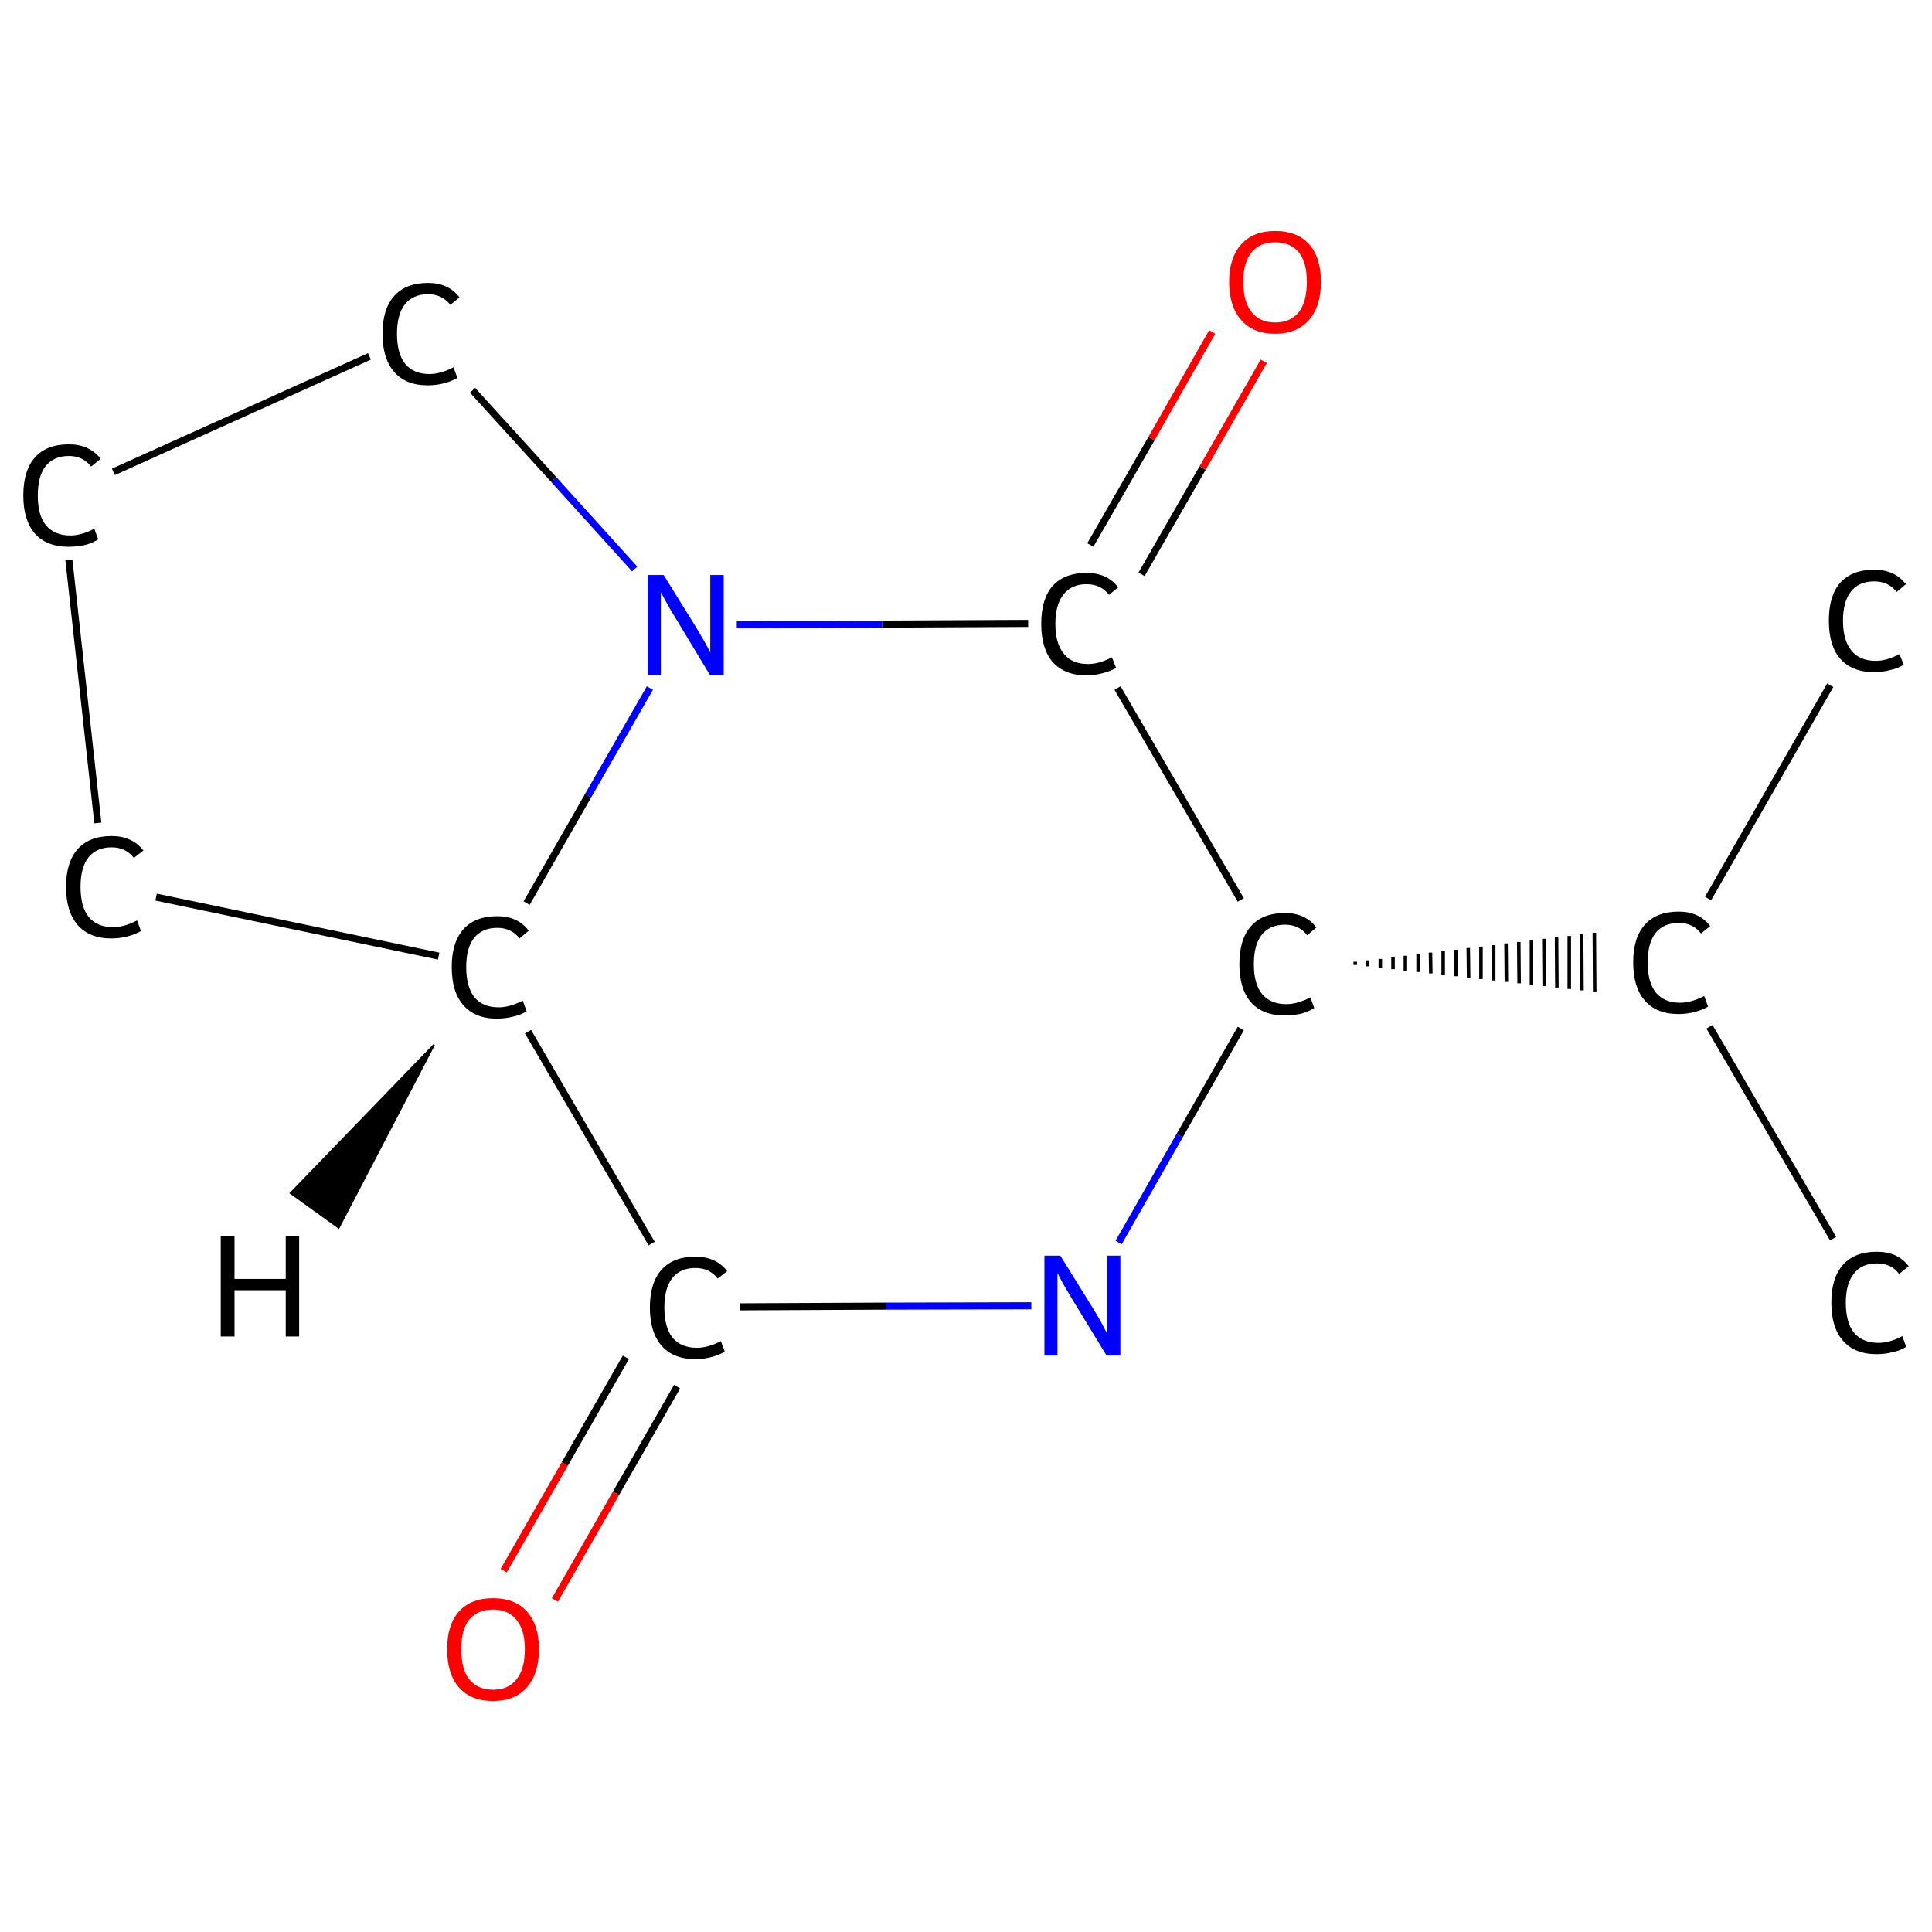 <?xml version='1.0' encoding='iso-8859-1'?>
<svg version='1.1' baseProfile='full'
              xmlns='http://www.w3.org/2000/svg'
                      xmlns:rdkit='http://www.rdkit.org/xml'
                      xmlns:xlink='http://www.w3.org/1999/xlink'
                  xml:space='preserve'
width='547px' height='547px' viewBox='0 0 547 547'>
<!-- END OF HEADER -->
<rect style='opacity:1.0;fill:#FFFFFF;stroke:none' width='547.0' height='547.0' x='0.0' y='0.0'> </rect>
<path class='bond-0 atom-0 atom-1' d='M 519.0,350.7 L 484.0,290.7' style='fill:none;fill-rule:evenodd;stroke:#000000;stroke-width:2.0px;stroke-linecap:butt;stroke-linejoin:miter;stroke-opacity:1' />
<path class='bond-1 atom-1 atom-2' d='M 483.6,254.4 L 518.2,194.0' style='fill:none;fill-rule:evenodd;stroke:#000000;stroke-width:2.0px;stroke-linecap:butt;stroke-linejoin:miter;stroke-opacity:1' />
<path class='bond-2 atom-3 atom-1' d='M 383.7,273.2 L 383.7,272.3' style='fill:none;fill-rule:evenodd;stroke:#000000;stroke-width:1.0px;stroke-linecap:butt;stroke-linejoin:miter;stroke-opacity:1' />
<path class='bond-2 atom-3 atom-1' d='M 387.2,273.6 L 387.2,271.9' style='fill:none;fill-rule:evenodd;stroke:#000000;stroke-width:1.0px;stroke-linecap:butt;stroke-linejoin:miter;stroke-opacity:1' />
<path class='bond-2 atom-3 atom-1' d='M 390.8,274.0 L 390.8,271.5' style='fill:none;fill-rule:evenodd;stroke:#000000;stroke-width:1.0px;stroke-linecap:butt;stroke-linejoin:miter;stroke-opacity:1' />
<path class='bond-2 atom-3 atom-1' d='M 394.4,274.4 L 394.4,271.0' style='fill:none;fill-rule:evenodd;stroke:#000000;stroke-width:1.0px;stroke-linecap:butt;stroke-linejoin:miter;stroke-opacity:1' />
<path class='bond-2 atom-3 atom-1' d='M 397.9,274.8 L 397.9,270.6' style='fill:none;fill-rule:evenodd;stroke:#000000;stroke-width:1.0px;stroke-linecap:butt;stroke-linejoin:miter;stroke-opacity:1' />
<path class='bond-2 atom-3 atom-1' d='M 401.5,275.2 L 401.5,270.2' style='fill:none;fill-rule:evenodd;stroke:#000000;stroke-width:1.0px;stroke-linecap:butt;stroke-linejoin:miter;stroke-opacity:1' />
<path class='bond-2 atom-3 atom-1' d='M 405.1,275.6 L 405.0,269.7' style='fill:none;fill-rule:evenodd;stroke:#000000;stroke-width:1.0px;stroke-linecap:butt;stroke-linejoin:miter;stroke-opacity:1' />
<path class='bond-2 atom-3 atom-1' d='M 408.6,276.0 L 408.6,269.3' style='fill:none;fill-rule:evenodd;stroke:#000000;stroke-width:1.0px;stroke-linecap:butt;stroke-linejoin:miter;stroke-opacity:1' />
<path class='bond-2 atom-3 atom-1' d='M 412.2,276.4 L 412.2,268.9' style='fill:none;fill-rule:evenodd;stroke:#000000;stroke-width:1.0px;stroke-linecap:butt;stroke-linejoin:miter;stroke-opacity:1' />
<path class='bond-2 atom-3 atom-1' d='M 415.8,276.8 L 415.7,268.4' style='fill:none;fill-rule:evenodd;stroke:#000000;stroke-width:1.0px;stroke-linecap:butt;stroke-linejoin:miter;stroke-opacity:1' />
<path class='bond-2 atom-3 atom-1' d='M 419.3,277.2 L 419.3,268.0' style='fill:none;fill-rule:evenodd;stroke:#000000;stroke-width:1.0px;stroke-linecap:butt;stroke-linejoin:miter;stroke-opacity:1' />
<path class='bond-2 atom-3 atom-1' d='M 422.9,277.6 L 422.9,267.6' style='fill:none;fill-rule:evenodd;stroke:#000000;stroke-width:1.0px;stroke-linecap:butt;stroke-linejoin:miter;stroke-opacity:1' />
<path class='bond-2 atom-3 atom-1' d='M 426.5,278.0 L 426.4,267.1' style='fill:none;fill-rule:evenodd;stroke:#000000;stroke-width:1.0px;stroke-linecap:butt;stroke-linejoin:miter;stroke-opacity:1' />
<path class='bond-2 atom-3 atom-1' d='M 430.1,278.4 L 430.0,266.7' style='fill:none;fill-rule:evenodd;stroke:#000000;stroke-width:1.0px;stroke-linecap:butt;stroke-linejoin:miter;stroke-opacity:1' />
<path class='bond-2 atom-3 atom-1' d='M 433.6,278.8 L 433.6,266.3' style='fill:none;fill-rule:evenodd;stroke:#000000;stroke-width:1.0px;stroke-linecap:butt;stroke-linejoin:miter;stroke-opacity:1' />
<path class='bond-2 atom-3 atom-1' d='M 437.2,279.2 L 437.1,265.8' style='fill:none;fill-rule:evenodd;stroke:#000000;stroke-width:1.0px;stroke-linecap:butt;stroke-linejoin:miter;stroke-opacity:1' />
<path class='bond-2 atom-3 atom-1' d='M 440.8,279.6 L 440.7,265.4' style='fill:none;fill-rule:evenodd;stroke:#000000;stroke-width:1.0px;stroke-linecap:butt;stroke-linejoin:miter;stroke-opacity:1' />
<path class='bond-2 atom-3 atom-1' d='M 444.3,280.0 L 444.3,265.0' style='fill:none;fill-rule:evenodd;stroke:#000000;stroke-width:1.0px;stroke-linecap:butt;stroke-linejoin:miter;stroke-opacity:1' />
<path class='bond-2 atom-3 atom-1' d='M 447.9,280.4 L 447.8,264.5' style='fill:none;fill-rule:evenodd;stroke:#000000;stroke-width:1.0px;stroke-linecap:butt;stroke-linejoin:miter;stroke-opacity:1' />
<path class='bond-2 atom-3 atom-1' d='M 451.5,280.8 L 451.4,264.1' style='fill:none;fill-rule:evenodd;stroke:#000000;stroke-width:1.0px;stroke-linecap:butt;stroke-linejoin:miter;stroke-opacity:1' />
<path class='bond-3 atom-3 atom-4' d='M 351.3,291.2 L 334.0,321.5' style='fill:none;fill-rule:evenodd;stroke:#000000;stroke-width:2.0px;stroke-linecap:butt;stroke-linejoin:miter;stroke-opacity:1' />
<path class='bond-3 atom-3 atom-4' d='M 334.0,321.5 L 316.7,351.8' style='fill:none;fill-rule:evenodd;stroke:#0000FF;stroke-width:2.0px;stroke-linecap:butt;stroke-linejoin:miter;stroke-opacity:1' />
<path class='bond-4 atom-4 atom-5' d='M 292.0,369.7 L 250.8,369.8' style='fill:none;fill-rule:evenodd;stroke:#0000FF;stroke-width:2.0px;stroke-linecap:butt;stroke-linejoin:miter;stroke-opacity:1' />
<path class='bond-4 atom-4 atom-5' d='M 250.8,369.8 L 209.5,370.0' style='fill:none;fill-rule:evenodd;stroke:#000000;stroke-width:2.0px;stroke-linecap:butt;stroke-linejoin:miter;stroke-opacity:1' />
<path class='bond-5 atom-5 atom-6' d='M 177.2,384.3 L 159.9,414.5' style='fill:none;fill-rule:evenodd;stroke:#000000;stroke-width:2.0px;stroke-linecap:butt;stroke-linejoin:miter;stroke-opacity:1' />
<path class='bond-5 atom-5 atom-6' d='M 159.9,414.5 L 142.6,444.7' style='fill:none;fill-rule:evenodd;stroke:#FF0000;stroke-width:2.0px;stroke-linecap:butt;stroke-linejoin:miter;stroke-opacity:1' />
<path class='bond-5 atom-5 atom-6' d='M 191.7,392.6 L 174.4,422.8' style='fill:none;fill-rule:evenodd;stroke:#000000;stroke-width:2.0px;stroke-linecap:butt;stroke-linejoin:miter;stroke-opacity:1' />
<path class='bond-5 atom-5 atom-6' d='M 174.4,422.8 L 157.1,453.0' style='fill:none;fill-rule:evenodd;stroke:#FF0000;stroke-width:2.0px;stroke-linecap:butt;stroke-linejoin:miter;stroke-opacity:1' />
<path class='bond-6 atom-5 atom-7' d='M 184.5,352.1 L 149.5,292.1' style='fill:none;fill-rule:evenodd;stroke:#000000;stroke-width:2.0px;stroke-linecap:butt;stroke-linejoin:miter;stroke-opacity:1' />
<path class='bond-7 atom-7 atom-8' d='M 124.2,270.7 L 44.2,254.0' style='fill:none;fill-rule:evenodd;stroke:#000000;stroke-width:2.0px;stroke-linecap:butt;stroke-linejoin:miter;stroke-opacity:1' />
<path class='bond-8 atom-8 atom-9' d='M 27.7,233.0 L 19.5,158.5' style='fill:none;fill-rule:evenodd;stroke:#000000;stroke-width:2.0px;stroke-linecap:butt;stroke-linejoin:miter;stroke-opacity:1' />
<path class='bond-9 atom-9 atom-10' d='M 32.1,133.6 L 104.6,100.9' style='fill:none;fill-rule:evenodd;stroke:#000000;stroke-width:2.0px;stroke-linecap:butt;stroke-linejoin:miter;stroke-opacity:1' />
<path class='bond-10 atom-10 atom-11' d='M 133.8,110.5 L 156.8,135.8' style='fill:none;fill-rule:evenodd;stroke:#000000;stroke-width:2.0px;stroke-linecap:butt;stroke-linejoin:miter;stroke-opacity:1' />
<path class='bond-10 atom-10 atom-11' d='M 156.8,135.8 L 179.7,161.1' style='fill:none;fill-rule:evenodd;stroke:#0000FF;stroke-width:2.0px;stroke-linecap:butt;stroke-linejoin:miter;stroke-opacity:1' />
<path class='bond-11 atom-11 atom-12' d='M 208.6,176.9 L 249.8,176.7' style='fill:none;fill-rule:evenodd;stroke:#0000FF;stroke-width:2.0px;stroke-linecap:butt;stroke-linejoin:miter;stroke-opacity:1' />
<path class='bond-11 atom-11 atom-12' d='M 249.8,176.7 L 291.1,176.5' style='fill:none;fill-rule:evenodd;stroke:#000000;stroke-width:2.0px;stroke-linecap:butt;stroke-linejoin:miter;stroke-opacity:1' />
<path class='bond-12 atom-12 atom-13' d='M 323.2,162.6 L 340.5,132.5' style='fill:none;fill-rule:evenodd;stroke:#000000;stroke-width:2.0px;stroke-linecap:butt;stroke-linejoin:miter;stroke-opacity:1' />
<path class='bond-12 atom-12 atom-13' d='M 340.5,132.5 L 357.8,102.3' style='fill:none;fill-rule:evenodd;stroke:#FF0000;stroke-width:2.0px;stroke-linecap:butt;stroke-linejoin:miter;stroke-opacity:1' />
<path class='bond-12 atom-12 atom-13' d='M 308.7,154.3 L 326.0,124.2' style='fill:none;fill-rule:evenodd;stroke:#000000;stroke-width:2.0px;stroke-linecap:butt;stroke-linejoin:miter;stroke-opacity:1' />
<path class='bond-12 atom-12 atom-13' d='M 326.0,124.2 L 343.2,94.0' style='fill:none;fill-rule:evenodd;stroke:#FF0000;stroke-width:2.0px;stroke-linecap:butt;stroke-linejoin:miter;stroke-opacity:1' />
<path class='bond-13 atom-12 atom-3' d='M 316.4,194.8 L 351.3,254.8' style='fill:none;fill-rule:evenodd;stroke:#000000;stroke-width:2.0px;stroke-linecap:butt;stroke-linejoin:miter;stroke-opacity:1' />
<path class='bond-14 atom-11 atom-7' d='M 184.0,194.8 L 166.5,225.3' style='fill:none;fill-rule:evenodd;stroke:#0000FF;stroke-width:2.0px;stroke-linecap:butt;stroke-linejoin:miter;stroke-opacity:1' />
<path class='bond-14 atom-11 atom-7' d='M 166.5,225.3 L 149.1,255.7' style='fill:none;fill-rule:evenodd;stroke:#000000;stroke-width:2.0px;stroke-linecap:butt;stroke-linejoin:miter;stroke-opacity:1' />
<path class='bond-15 atom-7 atom-14' d='M 122.9,295.8 L 95.9,347.6 L 82.3,337.8 Z' style='fill:#000000;fill-rule:evenodd;fill-opacity:1;stroke:#000000;stroke-width:0.5px;stroke-linecap:butt;stroke-linejoin:miter;stroke-opacity:1;' />
<path class='atom-0' d='M 518.5 368.8
Q 518.5 361.8, 521.8 358.1
Q 525.1 354.4, 531.4 354.4
Q 537.3 354.4, 540.4 358.5
L 537.7 360.7
Q 535.5 357.7, 531.4 357.7
Q 527.1 357.7, 524.9 360.6
Q 522.6 363.4, 522.6 368.8
Q 522.6 374.4, 524.9 377.3
Q 527.3 380.2, 531.9 380.2
Q 535.0 380.2, 538.6 378.3
L 539.7 381.3
Q 538.3 382.3, 536.0 382.8
Q 533.8 383.4, 531.3 383.4
Q 525.1 383.4, 521.8 379.6
Q 518.5 375.9, 518.5 368.8
' fill='#000000'/>
<path class='atom-1' d='M 462.4 272.5
Q 462.4 265.5, 465.7 261.8
Q 469.0 258.1, 475.3 258.1
Q 481.1 258.1, 484.2 262.2
L 481.6 264.3
Q 479.3 261.3, 475.3 261.3
Q 471.0 261.3, 468.7 264.2
Q 466.5 267.1, 466.5 272.5
Q 466.5 278.1, 468.8 281.0
Q 471.2 283.9, 475.7 283.9
Q 478.8 283.9, 482.5 282.0
L 483.6 285.0
Q 482.1 285.9, 479.9 286.5
Q 477.6 287.1, 475.2 287.1
Q 469.0 287.1, 465.7 283.3
Q 462.4 279.5, 462.4 272.5
' fill='#000000'/>
<path class='atom-2' d='M 517.8 175.7
Q 517.8 168.7, 521.0 165.0
Q 524.4 161.3, 530.6 161.3
Q 536.5 161.3, 539.6 165.4
L 537.0 167.6
Q 534.7 164.6, 530.6 164.6
Q 526.4 164.6, 524.1 167.4
Q 521.8 170.3, 521.8 175.7
Q 521.8 181.3, 524.2 184.2
Q 526.5 187.1, 531.1 187.1
Q 534.2 187.1, 537.8 185.2
L 539.0 188.2
Q 537.5 189.2, 535.2 189.7
Q 533.0 190.3, 530.5 190.3
Q 524.4 190.3, 521.0 186.5
Q 517.8 182.8, 517.8 175.7
' fill='#000000'/>
<path class='atom-3' d='M 350.9 273.0
Q 350.9 265.9, 354.2 262.2
Q 357.5 258.5, 363.8 258.5
Q 369.6 258.5, 372.7 262.6
L 370.1 264.8
Q 367.8 261.8, 363.8 261.8
Q 359.5 261.8, 357.2 264.7
Q 355.0 267.5, 355.0 273.0
Q 355.0 278.6, 357.3 281.4
Q 359.7 284.3, 364.2 284.3
Q 367.3 284.3, 371.0 282.4
L 372.1 285.4
Q 370.6 286.4, 368.4 287.0
Q 366.1 287.5, 363.7 287.5
Q 357.5 287.5, 354.2 283.8
Q 350.9 280.0, 350.9 273.0
' fill='#000000'/>
<path class='atom-4' d='M 300.2 355.5
L 309.5 370.5
Q 310.4 371.9, 311.9 374.6
Q 313.3 377.3, 313.4 377.5
L 313.4 355.5
L 317.2 355.5
L 317.2 383.8
L 313.3 383.8
L 303.3 367.4
Q 302.2 365.5, 300.9 363.3
Q 299.7 361.1, 299.4 360.4
L 299.4 383.8
L 295.7 383.8
L 295.7 355.5
L 300.2 355.5
' fill='#0000FF'/>
<path class='atom-5' d='M 184.0 370.2
Q 184.0 363.2, 187.3 359.5
Q 190.6 355.8, 196.9 355.8
Q 202.7 355.8, 205.9 359.9
L 203.2 362.0
Q 200.9 359.0, 196.9 359.0
Q 192.6 359.0, 190.3 361.9
Q 188.1 364.8, 188.1 370.2
Q 188.1 375.8, 190.4 378.7
Q 192.8 381.6, 197.3 381.6
Q 200.5 381.6, 204.1 379.7
L 205.2 382.7
Q 203.7 383.6, 201.5 384.2
Q 199.3 384.8, 196.8 384.8
Q 190.6 384.8, 187.3 381.0
Q 184.0 377.2, 184.0 370.2
' fill='#000000'/>
<path class='atom-6' d='M 126.6 466.9
Q 126.6 460.1, 129.9 456.3
Q 133.3 452.5, 139.6 452.5
Q 145.9 452.5, 149.2 456.3
Q 152.6 460.1, 152.6 466.9
Q 152.6 473.8, 149.2 477.7
Q 145.8 481.6, 139.6 481.6
Q 133.3 481.6, 129.9 477.7
Q 126.6 473.9, 126.6 466.9
M 139.6 478.4
Q 143.9 478.4, 146.2 475.5
Q 148.6 472.6, 148.6 466.9
Q 148.6 461.4, 146.2 458.6
Q 143.9 455.7, 139.6 455.7
Q 135.3 455.7, 132.9 458.5
Q 130.6 461.3, 130.6 466.9
Q 130.6 472.7, 132.9 475.5
Q 135.3 478.4, 139.6 478.4
' fill='#FF0000'/>
<path class='atom-7' d='M 127.9 273.8
Q 127.9 266.8, 131.2 263.1
Q 134.5 259.4, 140.8 259.4
Q 146.6 259.4, 149.7 263.5
L 147.1 265.7
Q 144.8 262.7, 140.8 262.7
Q 136.5 262.7, 134.2 265.6
Q 132.0 268.4, 132.0 273.8
Q 132.0 279.4, 134.3 282.3
Q 136.6 285.2, 141.2 285.2
Q 144.3 285.2, 148.0 283.3
L 149.1 286.3
Q 147.6 287.3, 145.4 287.8
Q 143.1 288.4, 140.6 288.4
Q 134.5 288.4, 131.2 284.6
Q 127.9 280.9, 127.9 273.8
' fill='#000000'/>
<path class='atom-8' d='M 18.7 251.1
Q 18.7 244.1, 22.0 240.4
Q 25.3 236.7, 31.6 236.7
Q 37.4 236.7, 40.6 240.8
L 37.9 242.9
Q 35.6 239.9, 31.6 239.9
Q 27.3 239.9, 25.0 242.8
Q 22.8 245.7, 22.8 251.1
Q 22.8 256.7, 25.1 259.6
Q 27.5 262.5, 32.0 262.5
Q 35.2 262.5, 38.8 260.6
L 39.9 263.6
Q 38.4 264.5, 36.2 265.1
Q 34.0 265.7, 31.5 265.7
Q 25.3 265.7, 22.0 261.9
Q 18.7 258.1, 18.7 251.1
' fill='#000000'/>
<path class='atom-9' d='M 6.6 140.3
Q 6.6 133.2, 9.9 129.5
Q 13.2 125.8, 19.5 125.8
Q 25.3 125.8, 28.5 129.9
L 25.8 132.1
Q 23.5 129.1, 19.5 129.1
Q 15.2 129.1, 12.9 132.0
Q 10.7 134.8, 10.7 140.3
Q 10.7 145.9, 13.0 148.7
Q 15.4 151.6, 19.9 151.6
Q 23.1 151.6, 26.7 149.7
L 27.8 152.7
Q 26.3 153.7, 24.1 154.3
Q 21.9 154.8, 19.4 154.8
Q 13.2 154.8, 9.9 151.1
Q 6.6 147.3, 6.6 140.3
' fill='#000000'/>
<path class='atom-10' d='M 108.3 94.5
Q 108.3 87.5, 111.6 83.8
Q 114.9 80.1, 121.2 80.1
Q 127.0 80.1, 130.1 84.2
L 127.5 86.3
Q 125.2 83.3, 121.2 83.3
Q 116.9 83.3, 114.6 86.2
Q 112.4 89.1, 112.4 94.5
Q 112.4 100.1, 114.7 103.0
Q 117.1 105.9, 121.6 105.9
Q 124.7 105.9, 128.4 104.0
L 129.5 107.0
Q 128.0 107.9, 125.8 108.5
Q 123.5 109.1, 121.1 109.1
Q 114.9 109.1, 111.6 105.3
Q 108.3 101.5, 108.3 94.5
' fill='#000000'/>
<path class='atom-11' d='M 187.9 162.8
L 197.2 177.8
Q 198.1 179.3, 199.6 181.9
Q 201.1 184.6, 201.1 184.8
L 201.1 162.8
L 204.9 162.8
L 204.9 191.1
L 201.0 191.1
L 191.1 174.7
Q 189.9 172.8, 188.7 170.6
Q 187.5 168.4, 187.1 167.7
L 187.1 191.1
L 183.4 191.1
L 183.4 162.8
L 187.9 162.8
' fill='#0000FF'/>
<path class='atom-12' d='M 294.8 176.6
Q 294.8 169.6, 298.0 165.9
Q 301.4 162.2, 307.6 162.2
Q 313.5 162.2, 316.6 166.3
L 314.0 168.4
Q 311.7 165.4, 307.6 165.4
Q 303.4 165.4, 301.1 168.3
Q 298.8 171.2, 298.8 176.6
Q 298.8 182.2, 301.2 185.1
Q 303.5 188.0, 308.1 188.0
Q 311.2 188.0, 314.8 186.1
L 316.0 189.1
Q 314.5 190.0, 312.2 190.6
Q 310.0 191.2, 307.5 191.2
Q 301.4 191.2, 298.0 187.4
Q 294.8 183.6, 294.8 176.6
' fill='#000000'/>
<path class='atom-13' d='M 348.0 79.8
Q 348.0 73.0, 351.4 69.2
Q 354.8 65.4, 361.0 65.4
Q 367.3 65.4, 370.7 69.2
Q 374.0 73.0, 374.0 79.8
Q 374.0 86.7, 370.6 90.6
Q 367.2 94.5, 361.0 94.5
Q 354.8 94.5, 351.4 90.6
Q 348.0 86.7, 348.0 79.8
M 361.0 91.3
Q 365.4 91.3, 367.7 88.4
Q 370.0 85.5, 370.0 79.8
Q 370.0 74.2, 367.7 71.4
Q 365.4 68.6, 361.0 68.6
Q 356.7 68.6, 354.4 71.4
Q 352.0 74.2, 352.0 79.8
Q 352.0 85.5, 354.4 88.4
Q 356.7 91.3, 361.0 91.3
' fill='#FF0000'/>
<path class='atom-14' d='M 62.5 350.0
L 66.4 350.0
L 66.4 362.1
L 80.9 362.1
L 80.9 350.0
L 84.7 350.0
L 84.7 378.4
L 80.9 378.4
L 80.9 365.3
L 66.4 365.3
L 66.4 378.4
L 62.5 378.4
L 62.5 350.0
' fill='#000000'/>
</svg>
